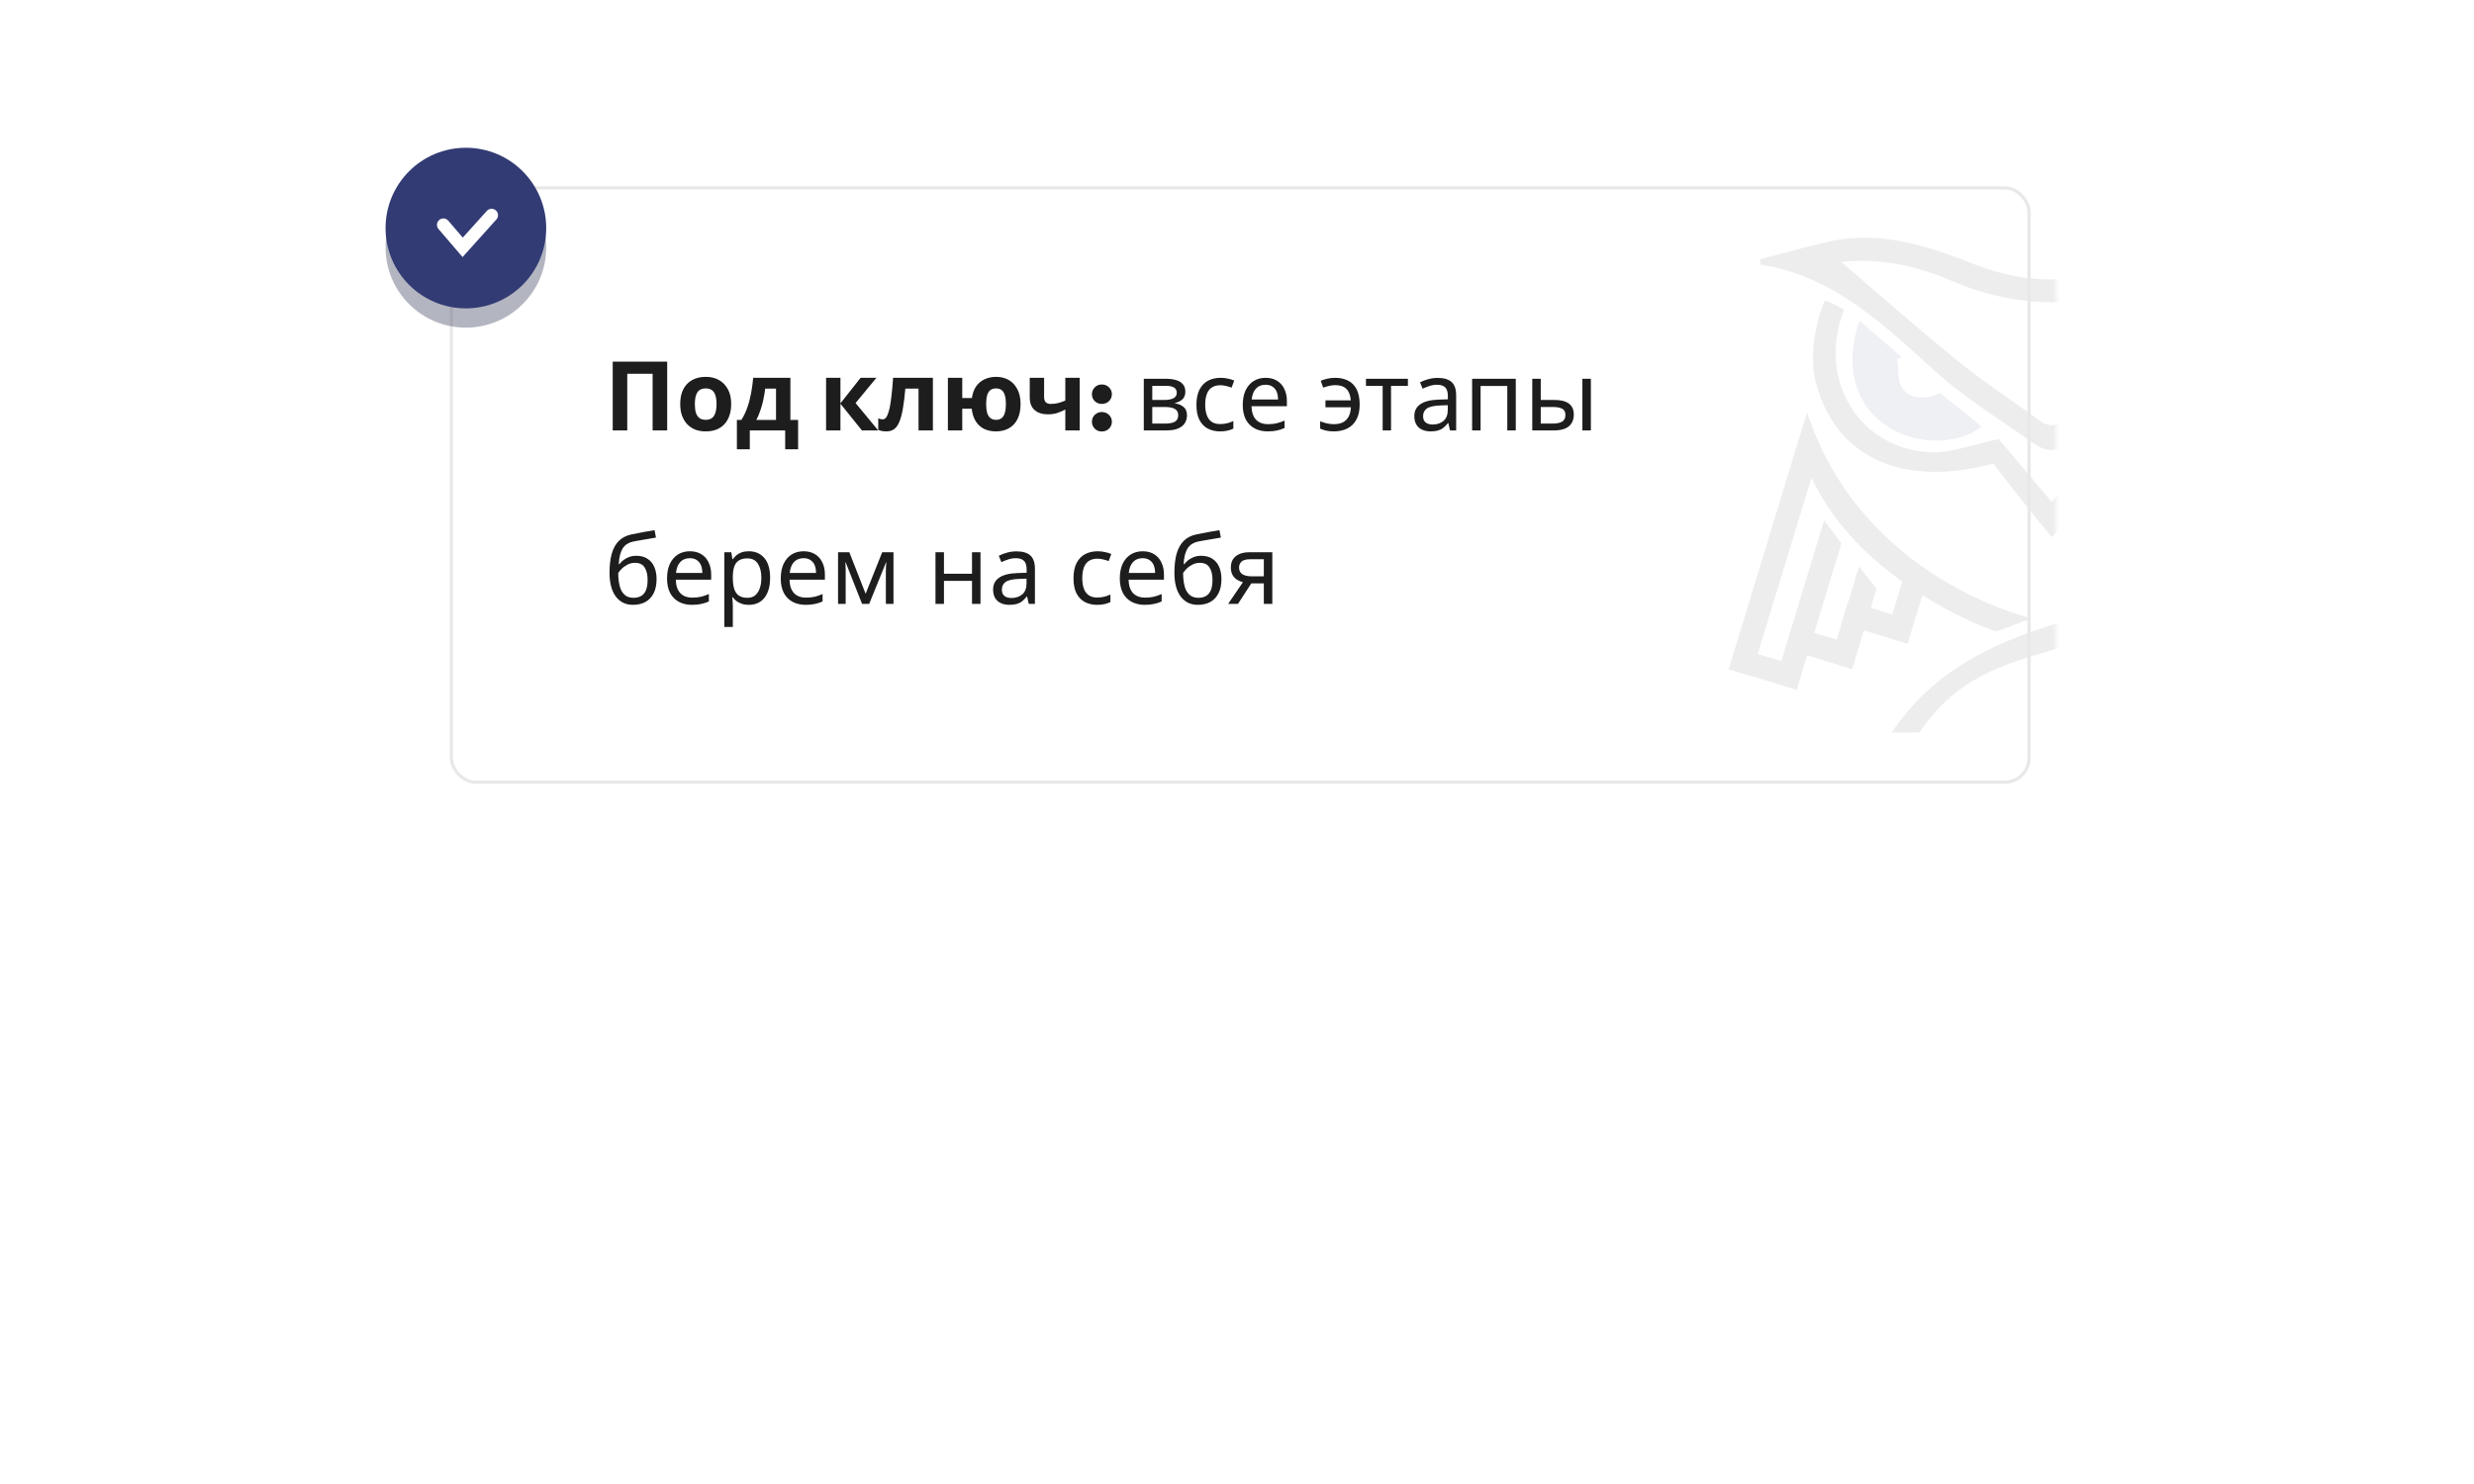 <?xml version="1.0" encoding="UTF-8"?> <svg xmlns="http://www.w3.org/2000/svg" width="385" height="231" viewBox="0 0 385 231" fill="none"> <g filter="url(#filter0_d_36_2036)"> <rect x="65" y="25" width="255" height="101" rx="5" fill="white"></rect> </g> <g opacity="0.08"> <mask id="mask0_36_2036" style="mask-type:alpha" maskUnits="userSpaceOnUse" x="65" y="25" width="255" height="101"> <rect x="65" y="25" width="255" height="101" rx="5" fill="white"></rect> </mask> <g mask="url(#mask0_36_2036)"> <path d="M289.379 49.932C291.771 51.983 293.865 53.82 296.001 55.614C295.745 55.7 295.488 55.785 295.232 55.871C295.574 57.623 295.189 59.203 296.129 60.571C297.197 62.151 299.974 62.237 301.769 61.211C302.068 61.041 302.324 61.553 302.623 61.767C304.589 63.262 306.469 64.843 308.391 66.424C304.29 69.5 297.539 69.286 293.053 65.911C288.524 62.579 287.029 56.597 289.379 49.932Z" fill="#323B73"></path> <path d="M364.488 40.959C362.309 41.686 360.13 42.369 357.951 43.138C349.748 46.001 344.023 52.239 337.614 57.665C332.701 61.852 327.147 65.312 321.892 69.115C320.012 70.482 318.217 70.269 316.423 68.987C311.339 65.355 305.956 62.108 301.341 57.964C293.224 50.658 285.448 42.968 273.912 41.173C273.912 40.917 273.912 40.618 273.912 40.361C277.501 39.421 281.047 38.396 284.679 37.584C292.668 35.833 300.102 38.31 307.365 41.173C315.782 44.506 324.071 44.164 332.317 40.789C337.828 38.524 343.51 36.602 349.492 37.157C354.533 37.627 359.489 38.994 364.445 39.934C364.488 40.319 364.488 40.66 364.488 40.959ZM286.559 40.789C292.497 45.873 298.436 51.128 304.588 56.127C308.69 59.459 313.176 62.364 317.406 65.483C318.687 66.423 319.841 66.381 321.123 65.526C323.9 63.689 326.891 62.151 329.454 60.015C335.136 55.315 340.52 50.316 346.159 45.574C348.125 43.907 350.389 42.668 352.696 41.045C347.441 40.062 341.161 41.045 334.666 43.779C324.284 48.18 313.945 48.137 303.563 43.651C298.051 41.301 292.284 40.105 286.559 40.789Z" fill="#231F20"></path> <path d="M283.953 46.813C285.577 47.24 286.944 48.223 286.944 48.223C282.629 59.63 289.764 69.884 300.274 70.397C303.606 70.568 307.067 69.158 311.04 68.346C313.39 71.166 316.253 74.498 319.286 78.13C322.277 74.584 325.054 71.251 327.959 67.876C334.966 71.123 341.802 72.063 348.083 66.509C353.85 61.425 353.551 54.973 351.8 48.052C352.654 47.624 353.509 47.154 354.363 46.685C358.721 55.272 356.072 68.175 344.921 72.533C340.221 74.37 334.496 74.456 328.771 72.362C326.122 75.609 322.191 80.138 319.286 83.599C316.723 80.522 312.493 75.267 310.229 72.148C295.489 76.165 285.149 70.696 282.458 58.989C281.689 55.614 282.329 50.658 283.953 46.813Z" fill="#231F20"></path> <path d="M288.226 104.191L290.063 98.124L293.396 99.15L296.856 100.218L299.164 92.656C306.042 96.928 310.443 98.21 310.699 98.295L316.125 96.245C315.869 96.159 289.764 90.22 281.219 64.201L280.023 68.046L269.641 102.098L269 104.191L272.461 105.259V105.217L276.135 106.328L279.596 107.396L281.219 102.012L284.723 103.081L288.226 104.191ZM283.868 80.992L277.203 102.91L273.529 101.799L281.903 74.37C284.765 80.436 289.508 85.905 296.045 90.519L294.464 95.646L291.131 94.621L292.029 91.63L289.294 88.17L287.671 93.553H287.628L286.56 97.014H286.603L285.833 99.577L282.33 98.509L286.56 84.581L283.868 80.992Z" fill="#231F20"></path> <path d="M370 104.363L368.932 100.903L358.935 68.645L357.525 64.117C344.494 90.478 333.556 92.956 321.123 96.716C311.724 99.578 301.513 103.466 294.378 114.019H298.693C305.059 104.62 313.006 103.124 322.192 100.347C327.917 98.595 334.026 96.758 339.88 93.084L342.101 100.39L345.562 99.322L348.894 98.296L350.732 104.363L354.192 103.295L357.696 102.227L359.319 107.61L362.78 106.542L366.454 105.431V105.474L370 104.363ZM361.797 103.039L355.132 81.164L352.441 84.838L356.67 98.766L353.167 99.834L352.355 97.271H352.398L351.33 93.81H351.287L349.664 88.427L346.929 91.888L347.826 94.878L344.494 95.904L342.998 90.99C347.997 87.188 352.654 81.805 356.67 73.73L365.429 102.013L361.797 103.039Z" fill="#231F20"></path> </g> </g> <rect x="70.25" y="29.25" width="245.5" height="92.5" rx="3.75" stroke="#E8E8E8" stroke-width="0.5"></rect> <path d="M95.35 67V56.29H103.825V67H101.56V58.18H97.615V67H95.35ZM113.787 62.89C113.787 63.57 113.692 64.175 113.502 64.705C113.322 65.235 113.057 65.685 112.707 66.055C112.367 66.415 111.952 66.69 111.462 66.88C110.972 67.06 110.417 67.15 109.797 67.15C109.227 67.15 108.697 67.06 108.207 66.88C107.727 66.69 107.312 66.415 106.962 66.055C106.612 65.685 106.337 65.235 106.137 64.705C105.947 64.175 105.852 63.57 105.852 62.89C105.852 61.98 106.012 61.215 106.332 60.595C106.652 59.965 107.112 59.485 107.712 59.155C108.312 58.825 109.022 58.66 109.842 58.66C110.612 58.66 111.292 58.825 111.882 59.155C112.472 59.485 112.937 59.965 113.277 60.595C113.617 61.215 113.787 61.98 113.787 62.89ZM108.132 62.89C108.132 63.43 108.187 63.885 108.297 64.255C108.417 64.615 108.602 64.89 108.852 65.08C109.102 65.26 109.427 65.35 109.827 65.35C110.227 65.35 110.547 65.26 110.787 65.08C111.037 64.89 111.217 64.615 111.327 64.255C111.447 63.885 111.507 63.43 111.507 62.89C111.507 62.35 111.447 61.9 111.327 61.54C111.217 61.18 111.037 60.91 110.787 60.73C110.537 60.55 110.212 60.46 109.812 60.46C109.222 60.46 108.792 60.665 108.522 61.075C108.262 61.475 108.132 62.08 108.132 62.89ZM122.999 58.81V65.365H124.199V69.94H122.189V67H116.684V69.94H114.674V65.365H115.364C115.724 64.815 116.029 64.19 116.279 63.49C116.529 62.78 116.729 62.025 116.879 61.225C117.029 60.425 117.139 59.62 117.209 58.81H122.999ZM119.084 60.49C119.004 61.09 118.904 61.675 118.784 62.245C118.664 62.805 118.514 63.345 118.334 63.865C118.164 64.385 117.954 64.885 117.704 65.365H120.764V60.49H119.084ZM133.924 58.81H136.384L133.144 62.74L136.669 67H134.134L130.789 62.845V67H128.554V58.81H130.789V62.785L133.924 58.81ZM145.176 67H142.941V60.49H140.886C140.786 61.69 140.661 62.715 140.511 63.565C140.371 64.405 140.191 65.09 139.971 65.62C139.761 66.15 139.491 66.54 139.161 66.79C138.831 67.03 138.426 67.15 137.946 67.15C137.686 67.15 137.451 67.13 137.241 67.09C137.031 67.05 136.841 66.99 136.671 66.91V65.125C136.781 65.165 136.896 65.2 137.016 65.23C137.136 65.26 137.261 65.275 137.391 65.275C137.531 65.275 137.661 65.22 137.781 65.11C137.911 65 138.031 64.805 138.141 64.525C138.261 64.245 138.371 63.86 138.471 63.37C138.571 62.88 138.661 62.265 138.741 61.525C138.831 60.775 138.911 59.87 138.981 58.81H145.176V67ZM158.819 62.89C158.819 63.8 158.664 64.575 158.354 65.215C158.044 65.845 157.599 66.325 157.019 66.655C156.449 66.985 155.769 67.15 154.979 67.15C154.309 67.15 153.704 67.025 153.164 66.775C152.634 66.515 152.199 66.125 151.859 65.605C151.529 65.085 151.314 64.425 151.214 63.625H149.744V67H147.509V58.81H149.744V61.96H151.244C151.344 61.25 151.559 60.65 151.889 60.16C152.229 59.67 152.664 59.3 153.194 59.05C153.734 58.79 154.344 58.66 155.024 58.66C155.764 58.66 156.419 58.825 156.989 59.155C157.559 59.485 158.004 59.965 158.324 60.595C158.654 61.215 158.819 61.98 158.819 62.89ZM153.464 62.89C153.464 63.43 153.514 63.885 153.614 64.255C153.724 64.615 153.894 64.89 154.124 65.08C154.354 65.26 154.649 65.35 155.009 65.35C155.369 65.35 155.659 65.26 155.879 65.08C156.109 64.89 156.274 64.615 156.374 64.255C156.484 63.885 156.539 63.43 156.539 62.89C156.539 62.35 156.484 61.9 156.374 61.54C156.274 61.18 156.109 60.91 155.879 60.73C155.659 60.55 155.364 60.46 154.994 60.46C154.634 60.46 154.339 60.55 154.109 60.73C153.889 60.91 153.724 61.18 153.614 61.54C153.514 61.9 153.464 62.35 153.464 62.89ZM162.482 61.81C162.482 62.16 162.567 62.425 162.737 62.605C162.917 62.785 163.162 62.875 163.472 62.875C163.902 62.875 164.302 62.83 164.672 62.74C165.042 62.64 165.412 62.51 165.782 62.35V58.81H168.017V67H165.782V63.745C165.432 63.935 165.032 64.11 164.582 64.27C164.132 64.42 163.622 64.495 163.052 64.495C162.202 64.495 161.522 64.275 161.012 63.835C160.502 63.395 160.247 62.735 160.247 61.855V58.81H162.482V61.81ZM171.455 67.165C171.025 67.165 170.66 67.02 170.36 66.73C170.07 66.43 169.925 66.07 169.925 65.65C169.925 65.23 170.07 64.875 170.36 64.585C170.66 64.285 171.025 64.135 171.455 64.135C171.905 64.135 172.28 64.285 172.58 64.585C172.88 64.875 173.03 65.23 173.03 65.65C173.03 66.07 172.88 66.43 172.58 66.73C172.28 67.02 171.905 67.165 171.455 67.165ZM171.455 62.875C171.025 62.875 170.66 62.73 170.36 62.44C170.07 62.15 169.925 61.79 169.925 61.36C169.925 60.94 170.07 60.585 170.36 60.295C170.66 59.995 171.025 59.845 171.455 59.845C171.905 59.845 172.28 59.995 172.58 60.295C172.88 60.585 173.03 60.94 173.03 61.36C173.03 61.79 172.88 62.15 172.58 62.44C172.28 62.73 171.905 62.875 171.455 62.875ZM184.46 60.985C184.46 61.485 184.31 61.875 184.01 62.155C183.71 62.435 183.325 62.625 182.855 62.725V62.785C183.355 62.855 183.79 63.035 184.16 63.325C184.53 63.605 184.715 64.045 184.715 64.645C184.715 64.985 184.65 65.3 184.52 65.59C184.4 65.88 184.21 66.13 183.95 66.34C183.69 66.55 183.355 66.715 182.945 66.835C182.535 66.945 182.04 67 181.46 67H177.995V58.96H181.445C182.015 58.96 182.525 59.025 182.975 59.155C183.435 59.275 183.795 59.485 184.055 59.785C184.325 60.075 184.46 60.475 184.46 60.985ZM183.35 64.645C183.35 64.185 183.175 63.855 182.825 63.655C182.475 63.455 181.96 63.355 181.28 63.355H179.315V65.935H181.31C181.97 65.935 182.475 65.84 182.825 65.65C183.175 65.45 183.35 65.115 183.35 64.645ZM183.125 61.15C183.125 60.77 182.985 60.495 182.705 60.325C182.435 60.145 181.99 60.055 181.37 60.055H179.315V62.26H181.13C181.78 62.26 182.275 62.17 182.615 61.99C182.955 61.81 183.125 61.53 183.125 61.15ZM189.862 67.15C189.152 67.15 188.517 67.005 187.957 66.715C187.407 66.425 186.972 65.975 186.652 65.365C186.342 64.755 186.187 63.975 186.187 63.025C186.187 62.035 186.352 61.23 186.682 60.61C187.012 59.99 187.457 59.535 188.017 59.245C188.587 58.955 189.232 58.81 189.952 58.81C190.362 58.81 190.757 58.855 191.137 58.945C191.517 59.025 191.827 59.125 192.067 59.245L191.662 60.34C191.422 60.25 191.142 60.165 190.822 60.085C190.502 60.005 190.202 59.965 189.922 59.965C189.382 59.965 188.937 60.08 188.587 60.31C188.237 60.54 187.977 60.88 187.807 61.33C187.637 61.78 187.552 62.34 187.552 63.01C187.552 63.65 187.637 64.195 187.807 64.645C187.977 65.095 188.232 65.435 188.572 65.665C188.912 65.895 189.337 66.01 189.847 66.01C190.287 66.01 190.672 65.965 191.002 65.875C191.342 65.785 191.652 65.675 191.932 65.545V66.715C191.662 66.855 191.362 66.96 191.032 67.03C190.712 67.11 190.322 67.15 189.862 67.15ZM196.949 58.81C197.639 58.81 198.229 58.96 198.719 59.26C199.219 59.56 199.599 59.985 199.859 60.535C200.129 61.075 200.264 61.71 200.264 62.44V63.235H194.759C194.779 64.145 195.009 64.84 195.449 65.32C195.899 65.79 196.524 66.025 197.324 66.025C197.834 66.025 198.284 65.98 198.674 65.89C199.074 65.79 199.484 65.65 199.904 65.47V66.625C199.494 66.805 199.089 66.935 198.689 67.015C198.289 67.105 197.814 67.15 197.264 67.15C196.504 67.15 195.829 66.995 195.239 66.685C194.659 66.375 194.204 65.915 193.874 65.305C193.554 64.685 193.394 63.93 193.394 63.04C193.394 62.16 193.539 61.405 193.829 60.775C194.129 60.145 194.544 59.66 195.074 59.32C195.614 58.98 196.239 58.81 196.949 58.81ZM196.934 59.89C196.304 59.89 195.804 60.095 195.434 60.505C195.074 60.905 194.859 61.465 194.789 62.185H198.884C198.884 61.725 198.814 61.325 198.674 60.985C198.534 60.645 198.319 60.38 198.029 60.19C197.749 59.99 197.384 59.89 196.934 59.89ZM207.571 67.15C207.111 67.15 206.711 67.11 206.371 67.03C206.041 66.96 205.731 66.855 205.441 66.715V65.575C205.741 65.695 206.066 65.8 206.416 65.89C206.766 65.98 207.161 66.025 207.601 66.025C208.121 66.025 208.571 65.935 208.951 65.755C209.331 65.565 209.631 65.275 209.851 64.885C210.071 64.495 210.196 64 210.226 63.4H206.266V62.32H210.211C210.141 61.5 209.906 60.9 209.506 60.52C209.116 60.14 208.541 59.95 207.781 59.95C207.491 59.95 207.171 59.99 206.821 60.07C206.481 60.15 206.176 60.24 205.906 60.34L205.531 59.275C205.821 59.145 206.166 59.035 206.566 58.945C206.966 58.855 207.366 58.81 207.766 58.81C208.516 58.81 209.176 58.95 209.746 59.23C210.326 59.51 210.776 59.955 211.096 60.565C211.426 61.175 211.591 61.98 211.591 62.98C211.591 63.93 211.416 64.715 211.066 65.335C210.726 65.955 210.251 66.415 209.641 66.715C209.041 67.005 208.351 67.15 207.571 67.15ZM219.096 60.07H216.471V67H215.166V60.07H212.571V58.96H219.096V60.07ZM223.725 58.825C224.705 58.825 225.43 59.04 225.9 59.47C226.37 59.9 226.605 60.585 226.605 61.525V67H225.645L225.39 65.86H225.33C225.1 66.15 224.86 66.395 224.61 66.595C224.37 66.785 224.09 66.925 223.77 67.015C223.46 67.105 223.08 67.15 222.63 67.15C222.15 67.15 221.715 67.065 221.325 66.895C220.945 66.725 220.645 66.465 220.425 66.115C220.205 65.755 220.095 65.305 220.095 64.765C220.095 63.965 220.41 63.35 221.04 62.92C221.67 62.48 222.64 62.24 223.95 62.2L225.315 62.155V61.675C225.315 61.005 225.17 60.54 224.88 60.28C224.59 60.02 224.18 59.89 223.65 59.89C223.23 59.89 222.83 59.955 222.45 60.085C222.07 60.205 221.715 60.345 221.385 60.505L220.98 59.515C221.33 59.325 221.745 59.165 222.225 59.035C222.705 58.895 223.205 58.825 223.725 58.825ZM224.115 63.115C223.115 63.155 222.42 63.315 222.03 63.595C221.65 63.875 221.46 64.27 221.46 64.78C221.46 65.23 221.595 65.56 221.865 65.77C222.145 65.98 222.5 66.085 222.93 66.085C223.61 66.085 224.175 65.9 224.625 65.53C225.075 65.15 225.3 64.57 225.3 63.79V63.07L224.115 63.115ZM235.883 58.96V67H234.563V60.085H230.408V67H229.088V58.96H235.883ZM238.449 67V58.96H239.769V62.26H241.854C242.554 62.26 243.129 62.345 243.579 62.515C244.029 62.685 244.364 62.94 244.584 63.28C244.804 63.61 244.914 64.03 244.914 64.54C244.914 65.04 244.804 65.475 244.584 65.845C244.374 66.215 244.039 66.5 243.579 66.7C243.129 66.9 242.534 67 241.794 67H238.449ZM241.674 65.935C242.244 65.935 242.709 65.84 243.069 65.65C243.429 65.45 243.609 65.105 243.609 64.615C243.609 64.125 243.444 63.795 243.114 63.625C242.784 63.445 242.309 63.355 241.689 63.355H239.769V65.935H241.674ZM246.249 67V58.96H247.569V67H246.249ZM94.855 89.17C94.855 88 94.97 87.005 95.2 86.185C95.44 85.355 95.805 84.695 96.295 84.205C96.795 83.705 97.435 83.37 98.215 83.2C98.865 83.06 99.5 82.935 100.12 82.825C100.74 82.715 101.32 82.615 101.86 82.525L102.085 83.68C101.825 83.72 101.535 83.77 101.215 83.83C100.895 83.88 100.57 83.935 100.24 83.995C99.91 84.045 99.59 84.1 99.28 84.16C98.98 84.21 98.715 84.26 98.485 84.31C98.155 84.38 97.86 84.5 97.6 84.67C97.34 84.83 97.115 85.05 96.925 85.33C96.745 85.61 96.6 85.955 96.49 86.365C96.38 86.775 96.315 87.26 96.295 87.82H96.385C96.525 87.63 96.715 87.435 96.955 87.235C97.205 87.035 97.5 86.865 97.84 86.725C98.19 86.585 98.585 86.515 99.025 86.515C99.725 86.515 100.305 86.67 100.765 86.98C101.235 87.28 101.585 87.7 101.815 88.24C102.055 88.78 102.175 89.41 102.175 90.13C102.175 91.02 102.02 91.765 101.71 92.365C101.4 92.965 100.97 93.415 100.42 93.715C99.87 94.005 99.23 94.15 98.5 94.15C97.95 94.15 97.45 94.045 97 93.835C96.55 93.615 96.165 93.295 95.845 92.875C95.525 92.455 95.28 91.935 95.11 91.315C94.94 90.695 94.855 89.98 94.855 89.17ZM98.605 93.055C99.045 93.055 99.425 92.965 99.745 92.785C100.075 92.605 100.33 92.31 100.51 91.9C100.69 91.49 100.78 90.945 100.78 90.265C100.78 89.445 100.625 88.8 100.315 88.33C100.015 87.85 99.515 87.61 98.815 87.61C98.375 87.61 97.975 87.71 97.615 87.91C97.255 88.1 96.955 88.32 96.715 88.57C96.475 88.82 96.305 89.03 96.205 89.2C96.205 89.69 96.24 90.165 96.31 90.625C96.38 91.085 96.5 91.5 96.67 91.87C96.85 92.23 97.095 92.52 97.405 92.74C97.725 92.95 98.125 93.055 98.605 93.055ZM107.359 85.81C108.049 85.81 108.639 85.96 109.129 86.26C109.629 86.56 110.009 86.985 110.269 87.535C110.539 88.075 110.674 88.71 110.674 89.44V90.235H105.169C105.189 91.145 105.419 91.84 105.859 92.32C106.309 92.79 106.934 93.025 107.734 93.025C108.244 93.025 108.694 92.98 109.084 92.89C109.484 92.79 109.894 92.65 110.314 92.47V93.625C109.904 93.805 109.499 93.935 109.099 94.015C108.699 94.105 108.224 94.15 107.674 94.15C106.914 94.15 106.239 93.995 105.649 93.685C105.069 93.375 104.614 92.915 104.284 92.305C103.964 91.685 103.804 90.93 103.804 90.04C103.804 89.16 103.949 88.405 104.239 87.775C104.539 87.145 104.954 86.66 105.484 86.32C106.024 85.98 106.649 85.81 107.359 85.81ZM107.344 86.89C106.714 86.89 106.214 87.095 105.844 87.505C105.484 87.905 105.269 88.465 105.199 89.185H109.294C109.294 88.725 109.224 88.325 109.084 87.985C108.944 87.645 108.729 87.38 108.439 87.19C108.159 86.99 107.794 86.89 107.344 86.89ZM116.546 85.81C117.536 85.81 118.331 86.155 118.931 86.845C119.541 87.535 119.846 88.575 119.846 89.965C119.846 90.875 119.706 91.645 119.426 92.275C119.156 92.895 118.771 93.365 118.271 93.685C117.781 93.995 117.201 94.15 116.531 94.15C116.121 94.15 115.756 94.095 115.436 93.985C115.116 93.875 114.841 93.735 114.611 93.565C114.391 93.385 114.201 93.19 114.041 92.98H113.951C113.971 93.15 113.991 93.365 114.011 93.625C114.031 93.885 114.041 94.11 114.041 94.3V97.6H112.721V85.96H113.801L113.981 87.055H114.041C114.201 86.825 114.391 86.615 114.611 86.425C114.841 86.235 115.111 86.085 115.421 85.975C115.741 85.865 116.116 85.81 116.546 85.81ZM116.306 86.92C115.766 86.92 115.331 87.025 115.001 87.235C114.671 87.435 114.431 87.74 114.281 88.15C114.131 88.56 114.051 89.08 114.041 89.71V89.965C114.041 90.625 114.111 91.185 114.251 91.645C114.391 92.105 114.626 92.455 114.956 92.695C115.296 92.935 115.756 93.055 116.336 93.055C116.826 93.055 117.226 92.92 117.536 92.65C117.856 92.38 118.091 92.015 118.241 91.555C118.401 91.085 118.481 90.55 118.481 89.95C118.481 89.03 118.301 88.295 117.941 87.745C117.591 87.195 117.046 86.92 116.306 86.92ZM125.055 85.81C125.745 85.81 126.335 85.96 126.825 86.26C127.325 86.56 127.705 86.985 127.965 87.535C128.235 88.075 128.37 88.71 128.37 89.44V90.235H122.865C122.885 91.145 123.115 91.84 123.555 92.32C124.005 92.79 124.63 93.025 125.43 93.025C125.94 93.025 126.39 92.98 126.78 92.89C127.18 92.79 127.59 92.65 128.01 92.47V93.625C127.6 93.805 127.195 93.935 126.795 94.015C126.395 94.105 125.92 94.15 125.37 94.15C124.61 94.15 123.935 93.995 123.345 93.685C122.765 93.375 122.31 92.915 121.98 92.305C121.66 91.685 121.5 90.93 121.5 90.04C121.5 89.16 121.645 88.405 121.935 87.775C122.235 87.145 122.65 86.66 123.18 86.32C123.72 85.98 124.345 85.81 125.055 85.81ZM125.04 86.89C124.41 86.89 123.91 87.095 123.54 87.505C123.18 87.905 122.965 88.465 122.895 89.185H126.99C126.99 88.725 126.92 88.325 126.78 87.985C126.64 87.645 126.425 87.38 126.135 87.19C125.855 86.99 125.49 86.89 125.04 86.89ZM139.042 85.96V94H137.857V88.87C137.857 88.66 137.862 88.44 137.872 88.21C137.892 87.98 137.912 87.755 137.932 87.535H137.887L135.262 94H134.152L131.602 87.535H131.557C131.577 87.755 131.587 87.98 131.587 88.21C131.597 88.44 131.602 88.675 131.602 88.915V94H130.417V85.96H132.172L134.707 92.425L137.287 85.96H139.042ZM146.898 85.96V89.305H151.263V85.96H152.583V94H151.263V90.415H146.898V94H145.578V85.96H146.898ZM158.174 85.825C159.154 85.825 159.879 86.04 160.349 86.47C160.819 86.9 161.054 87.585 161.054 88.525V94H160.094L159.839 92.86H159.779C159.549 93.15 159.309 93.395 159.059 93.595C158.819 93.785 158.539 93.925 158.219 94.015C157.909 94.105 157.529 94.15 157.079 94.15C156.599 94.15 156.164 94.065 155.774 93.895C155.394 93.725 155.094 93.465 154.874 93.115C154.654 92.755 154.544 92.305 154.544 91.765C154.544 90.965 154.859 90.35 155.489 89.92C156.119 89.48 157.089 89.24 158.399 89.2L159.764 89.155V88.675C159.764 88.005 159.619 87.54 159.329 87.28C159.039 87.02 158.629 86.89 158.099 86.89C157.679 86.89 157.279 86.955 156.899 87.085C156.519 87.205 156.164 87.345 155.834 87.505L155.429 86.515C155.779 86.325 156.194 86.165 156.674 86.035C157.154 85.895 157.654 85.825 158.174 85.825ZM158.564 90.115C157.564 90.155 156.869 90.315 156.479 90.595C156.099 90.875 155.909 91.27 155.909 91.78C155.909 92.23 156.044 92.56 156.314 92.77C156.594 92.98 156.949 93.085 157.379 93.085C158.059 93.085 158.624 92.9 159.074 92.53C159.524 92.15 159.749 91.57 159.749 90.79V90.07L158.564 90.115ZM170.731 94.15C170.021 94.15 169.386 94.005 168.826 93.715C168.276 93.425 167.841 92.975 167.521 92.365C167.211 91.755 167.056 90.975 167.056 90.025C167.056 89.035 167.221 88.23 167.551 87.61C167.881 86.99 168.326 86.535 168.886 86.245C169.456 85.955 170.101 85.81 170.821 85.81C171.231 85.81 171.626 85.855 172.006 85.945C172.386 86.025 172.696 86.125 172.936 86.245L172.531 87.34C172.291 87.25 172.011 87.165 171.691 87.085C171.371 87.005 171.071 86.965 170.791 86.965C170.251 86.965 169.806 87.08 169.456 87.31C169.106 87.54 168.846 87.88 168.676 88.33C168.506 88.78 168.421 89.34 168.421 90.01C168.421 90.65 168.506 91.195 168.676 91.645C168.846 92.095 169.101 92.435 169.441 92.665C169.781 92.895 170.206 93.01 170.716 93.01C171.156 93.01 171.541 92.965 171.871 92.875C172.211 92.785 172.521 92.675 172.801 92.545V93.715C172.531 93.855 172.231 93.96 171.901 94.03C171.581 94.11 171.191 94.15 170.731 94.15ZM177.818 85.81C178.508 85.81 179.098 85.96 179.588 86.26C180.088 86.56 180.468 86.985 180.728 87.535C180.998 88.075 181.133 88.71 181.133 89.44V90.235H175.628C175.648 91.145 175.878 91.84 176.318 92.32C176.768 92.79 177.393 93.025 178.193 93.025C178.703 93.025 179.153 92.98 179.543 92.89C179.943 92.79 180.353 92.65 180.773 92.47V93.625C180.363 93.805 179.958 93.935 179.558 94.015C179.158 94.105 178.683 94.15 178.133 94.15C177.373 94.15 176.698 93.995 176.108 93.685C175.528 93.375 175.073 92.915 174.743 92.305C174.423 91.685 174.263 90.93 174.263 90.04C174.263 89.16 174.408 88.405 174.698 87.775C174.998 87.145 175.413 86.66 175.943 86.32C176.483 85.98 177.108 85.81 177.818 85.81ZM177.803 86.89C177.173 86.89 176.673 87.095 176.303 87.505C175.943 87.905 175.728 88.465 175.658 89.185H179.753C179.753 88.725 179.683 88.325 179.543 87.985C179.403 87.645 179.188 87.38 178.898 87.19C178.618 86.99 178.253 86.89 177.803 86.89ZM182.76 89.17C182.76 88 182.875 87.005 183.105 86.185C183.345 85.355 183.71 84.695 184.2 84.205C184.7 83.705 185.34 83.37 186.12 83.2C186.77 83.06 187.405 82.935 188.025 82.825C188.645 82.715 189.225 82.615 189.765 82.525L189.99 83.68C189.73 83.72 189.44 83.77 189.12 83.83C188.8 83.88 188.475 83.935 188.145 83.995C187.815 84.045 187.495 84.1 187.185 84.16C186.885 84.21 186.62 84.26 186.39 84.31C186.06 84.38 185.765 84.5 185.505 84.67C185.245 84.83 185.02 85.05 184.83 85.33C184.65 85.61 184.505 85.955 184.395 86.365C184.285 86.775 184.22 87.26 184.2 87.82H184.29C184.43 87.63 184.62 87.435 184.86 87.235C185.11 87.035 185.405 86.865 185.745 86.725C186.095 86.585 186.49 86.515 186.93 86.515C187.63 86.515 188.21 86.67 188.67 86.98C189.14 87.28 189.49 87.7 189.72 88.24C189.96 88.78 190.08 89.41 190.08 90.13C190.08 91.02 189.925 91.765 189.615 92.365C189.305 92.965 188.875 93.415 188.325 93.715C187.775 94.005 187.135 94.15 186.405 94.15C185.855 94.15 185.355 94.045 184.905 93.835C184.455 93.615 184.07 93.295 183.75 92.875C183.43 92.455 183.185 91.935 183.015 91.315C182.845 90.695 182.76 89.98 182.76 89.17ZM186.51 93.055C186.95 93.055 187.33 92.965 187.65 92.785C187.98 92.605 188.235 92.31 188.415 91.9C188.595 91.49 188.685 90.945 188.685 90.265C188.685 89.445 188.53 88.8 188.22 88.33C187.92 87.85 187.42 87.61 186.72 87.61C186.28 87.61 185.88 87.71 185.52 87.91C185.16 88.1 184.86 88.32 184.62 88.57C184.38 88.82 184.21 89.03 184.11 89.2C184.11 89.69 184.145 90.165 184.215 90.625C184.285 91.085 184.405 91.5 184.575 91.87C184.755 92.23 185 92.52 185.31 92.74C185.63 92.95 186.03 93.055 186.51 93.055ZM192.655 94H191.125L193.42 90.625C193.11 90.545 192.81 90.42 192.52 90.25C192.23 90.07 191.995 89.825 191.815 89.515C191.635 89.195 191.545 88.8 191.545 88.33C191.545 87.56 191.805 86.975 192.325 86.575C192.845 86.165 193.535 85.96 194.395 85.96H197.995V94H196.675V90.805H194.725L192.655 94ZM192.82 88.345C192.82 88.805 192.99 89.15 193.33 89.38C193.68 89.6 194.165 89.71 194.785 89.71H196.675V87.055H194.53C193.92 87.055 193.48 87.175 193.21 87.415C192.95 87.655 192.82 87.965 192.82 88.345Z" fill="#1D1D1D"></path> <g filter="url(#filter1_f_36_2036)"> <circle cx="72.5" cy="38.5" r="12.5" fill="#535771" fill-opacity="0.44"></circle> </g> <circle cx="72.5" cy="35.5" r="12.5" fill="#323B73"></circle> <path d="M69 35L72 38.5L76.5 33.5" stroke="white" stroke-width="2" stroke-linecap="round"></path> <defs> <filter id="filter0_d_36_2036" x="0" y="0" width="385" height="231" filterUnits="userSpaceOnUse" color-interpolation-filters="sRGB"> <feFlood flood-opacity="0" result="BackgroundImageFix"></feFlood> <feColorMatrix in="SourceAlpha" type="matrix" values="0 0 0 0 0 0 0 0 0 0 0 0 0 0 0 0 0 0 127 0" result="hardAlpha"></feColorMatrix> <feMorphology radius="5" operator="dilate" in="SourceAlpha" result="effect1_dropShadow_36_2036"></feMorphology> <feOffset dy="40"></feOffset> <feGaussianBlur stdDeviation="30"></feGaussianBlur> <feComposite in2="hardAlpha" operator="out"></feComposite> <feColorMatrix type="matrix" values="0 0 0 0 0.037 0 0 0 0 0.037 0 0 0 0 0.037 0 0 0 0.04 0"></feColorMatrix> <feBlend mode="normal" in2="BackgroundImageFix" result="effect1_dropShadow_36_2036"></feBlend> <feBlend mode="normal" in="SourceGraphic" in2="effect1_dropShadow_36_2036" result="shape"></feBlend> </filter> <filter id="filter1_f_36_2036" x="45" y="11" width="55" height="55" filterUnits="userSpaceOnUse" color-interpolation-filters="sRGB"> <feFlood flood-opacity="0" result="BackgroundImageFix"></feFlood> <feBlend mode="normal" in="SourceGraphic" in2="BackgroundImageFix" result="shape"></feBlend> <feGaussianBlur stdDeviation="7.5" result="effect1_foregroundBlur_36_2036"></feGaussianBlur> </filter> </defs> </svg> 